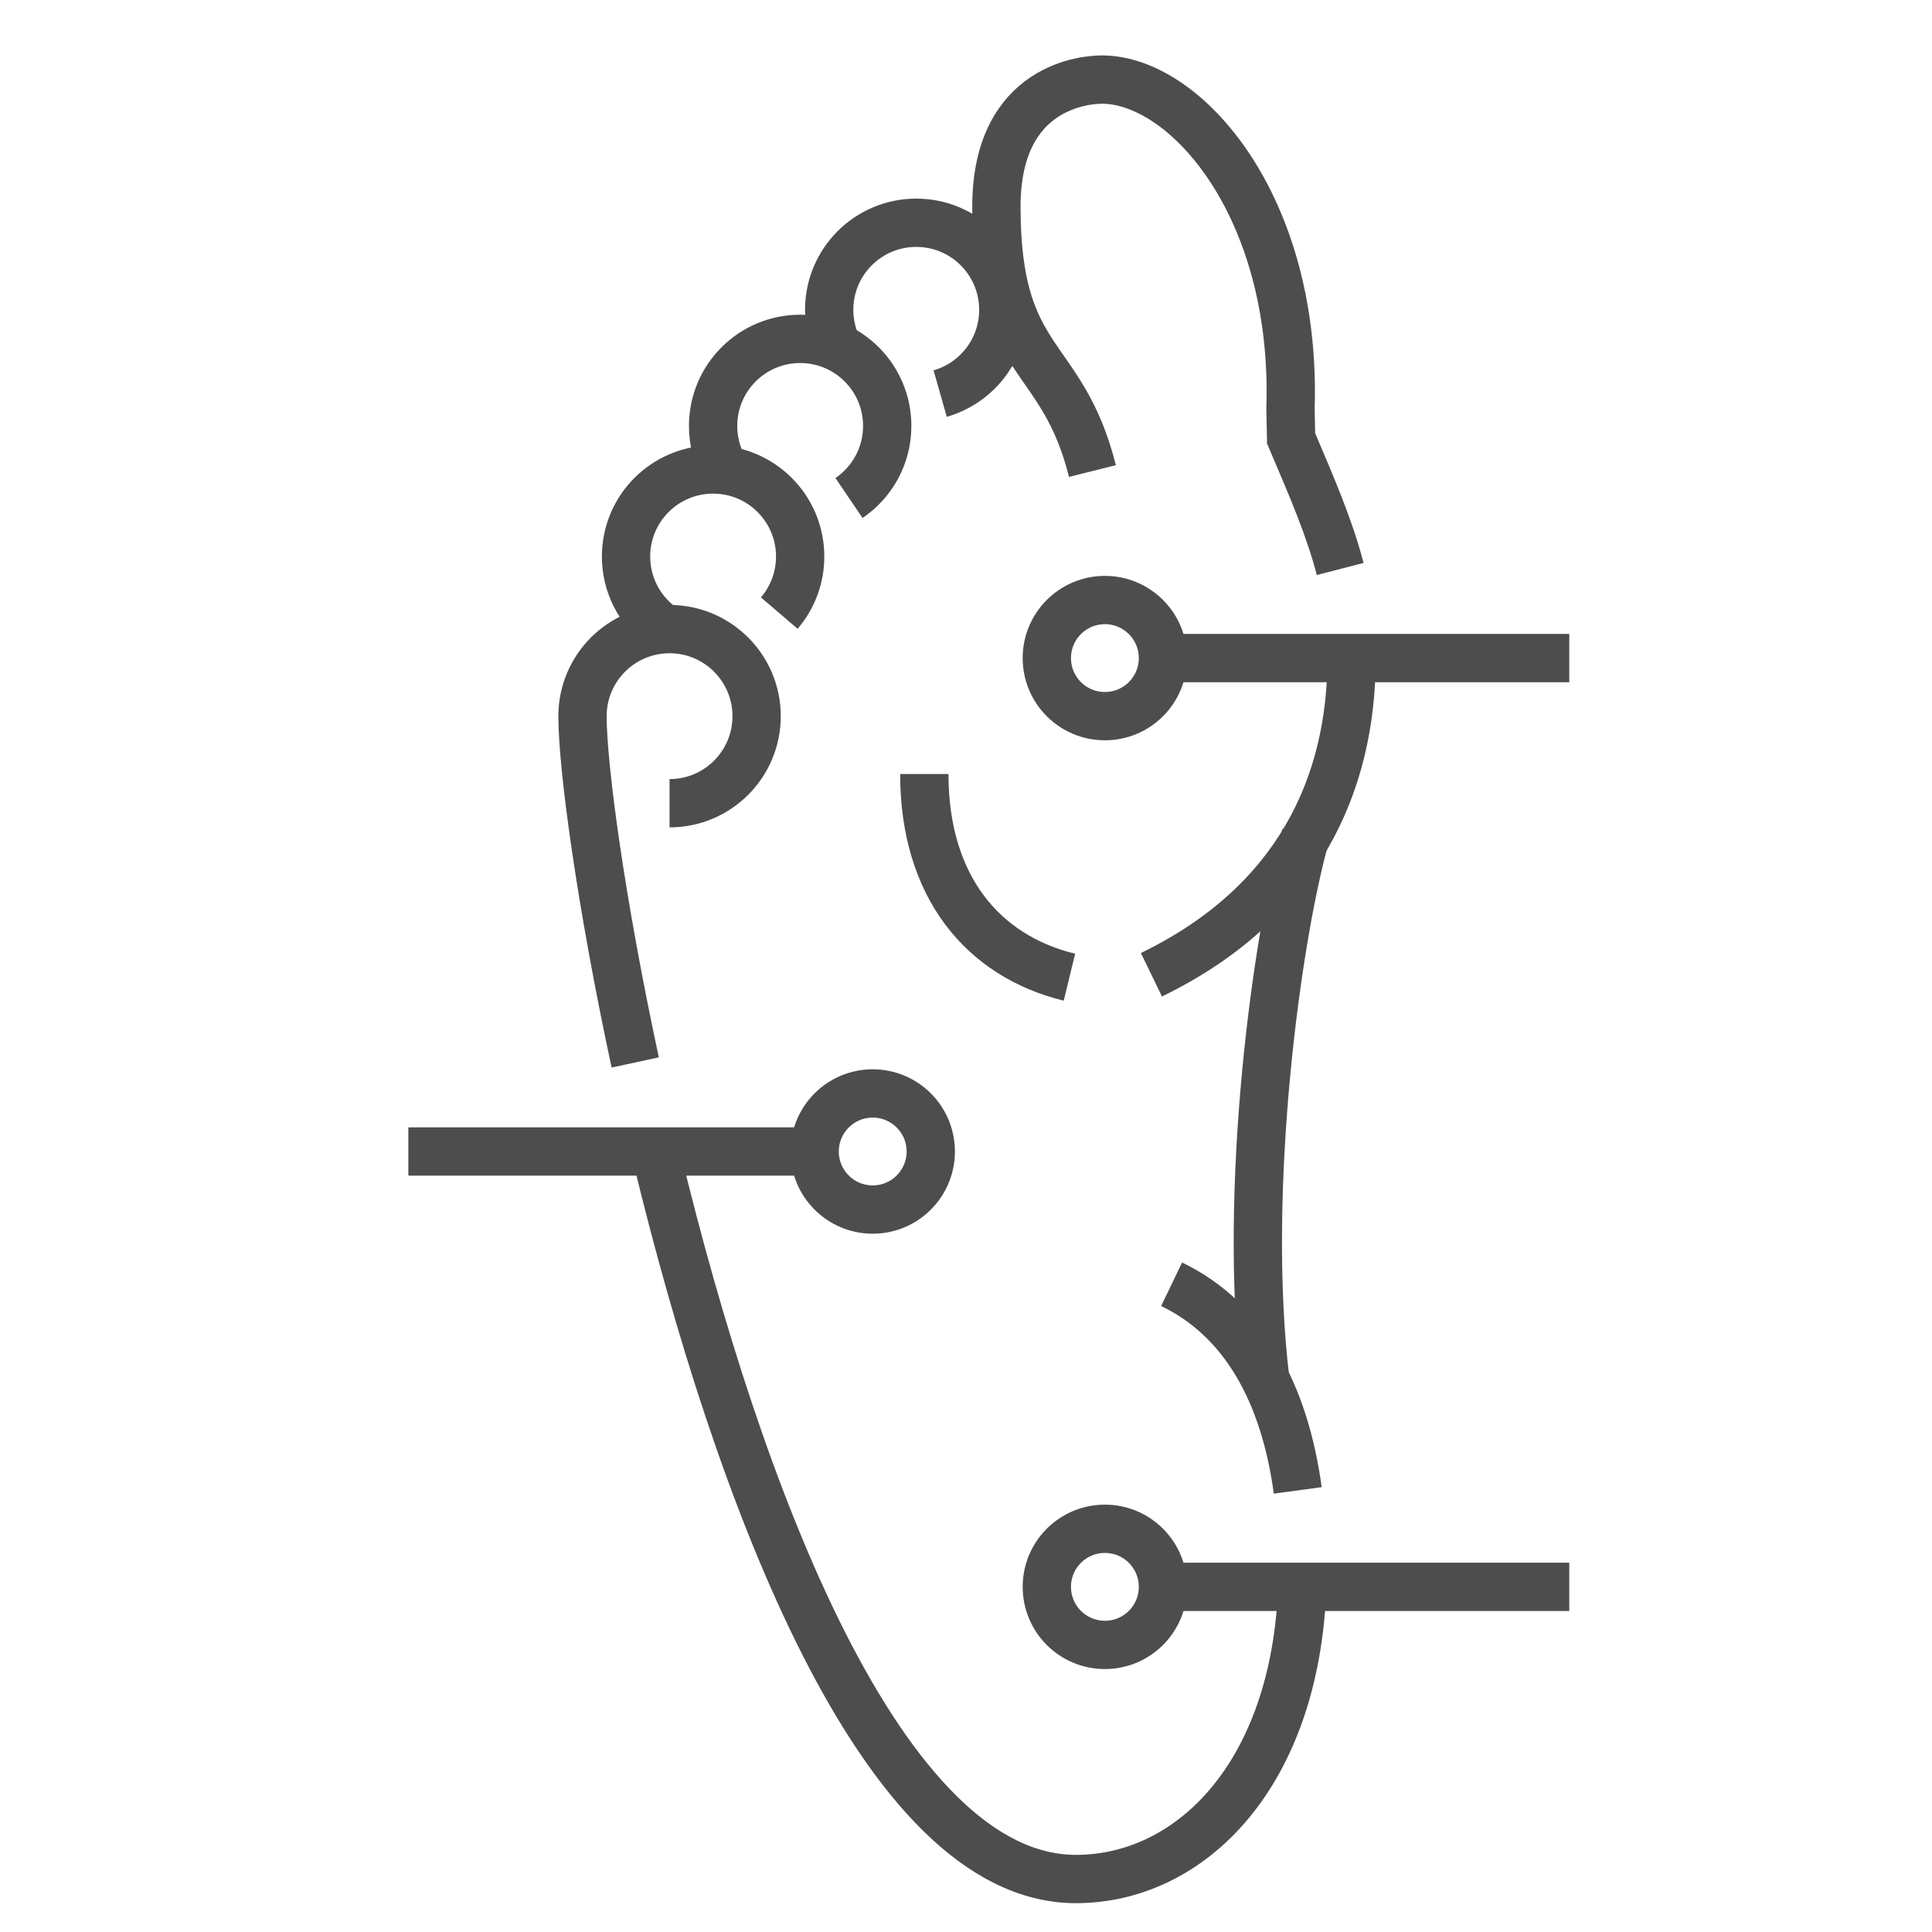 <?xml version="1.0" encoding="utf-8"?>
<!-- Generator: Adobe Illustrator 15.0.0, SVG Export Plug-In . SVG Version: 6.00 Build 0)  -->
<!DOCTYPE svg PUBLIC "-//W3C//DTD SVG 1.1//EN" "http://www.w3.org/Graphics/SVG/1.1/DTD/svg11.dtd">
<svg version="1.1" xmlns="http://www.w3.org/2000/svg" xmlns:xlink="http://www.w3.org/1999/xlink" x="0px" y="0px" width="80px"
	 height="80px" viewBox="0 0 80 80" enable-background="new 0 0 80 80" xml:space="preserve">
<g id="Layer_1" display="none">
	<g id="podiatry-chiropodist_1_" display="inline">
		<g>
			<path fill="none" stroke="#4D4D4E" stroke-width="2" stroke-linecap="round" stroke-linejoin="round" stroke-miterlimit="10" d="
				M33.615,19.077v-4.308c0-1.692,1.385-3.077,3.077-3.077l0,0c1.692,0,3.077,1.385,3.077,3.077v6.77"/>
			<path fill="none" stroke="#4D4D4E" stroke-width="2" stroke-linecap="round" stroke-linejoin="round" stroke-miterlimit="10" d="
				M27.461,16.615v-4.308c0-1.692,1.385-3.077,3.077-3.077l0,0c1.692,0,3.077,1.384,3.077,3.077v8"/>
			<path fill="none" stroke="#4D4D4E" stroke-width="2" stroke-linecap="round" stroke-linejoin="round" stroke-miterlimit="10" d="
				M21.927,8c0.563-0.747,1.457-1.231,2.458-1.231l0,0c1.692,0,3.077,1.385,3.077,3.077v8"/>
			<path fill="none" stroke="#4D4D4E" stroke-width="2" stroke-linecap="round" stroke-linejoin="round" stroke-miterlimit="10" d="
				M20.077,40c-16-4.923-9.846-20.923-9.846-20.923S9,10.481,9,8c0-3.692,2.769-6.154,6.154-6.154l0,0
				c3.385,0,6.154,2.769,6.154,6.154c0,0,1.073,7.516-2.795,9.511c-0.475,0.244-0.897,0.335-0.897,0.335"/>
			<path fill="none" stroke="#4D4D4E" stroke-width="2" stroke-linecap="round" stroke-linejoin="round" stroke-miterlimit="10" d="
				M45.923,30.154V18.461c0-1.692-1.385-3.077-3.077-3.077l0,0c-1.691,0-3.077,1.384-3.077,3.077v4.308"/>
			<path fill="none" stroke="#4D4D4E" stroke-width="2" stroke-linecap="round" stroke-linejoin="round" stroke-miterlimit="10" d="
				M13.923,37.539c0,0,3.692,13.539,1.231,22.154c-0.521,1.822-0.778,3.747-0.851,5.646c-0.271,6.991,5.307,12.815,12.303,12.815
				h0.56c4.578,0,8.614-2.43,10.769-6.154"/>
		</g>
		
			<polygon fill="none" stroke="#4D4D4E" stroke-width="2" stroke-linecap="round" stroke-linejoin="round" stroke-miterlimit="10" points="
			59.462,64.615 59.462,78.154 45.923,78.154 45.923,64.615 32.385,64.615 32.385,51.077 45.923,51.077 45.923,37.539 
			59.462,37.539 59.462,51.077 73,51.077 73,64.615 		"/>
	</g>
</g>
<g id="Layer_2" display="none">
	<g display="inline">
		<path fill="#4D4D4E" d="M23.962,18.526c-2.943,0-5.337-2.396-5.337-5.339S21.02,7.85,23.962,7.85s5.337,2.395,5.337,5.337
			S26.905,18.526,23.962,18.526z M23.962,10.674c-1.387,0-2.514,1.126-2.514,2.513s1.127,2.514,2.514,2.514
			c1.386,0,2.514-1.127,2.514-2.514S25.349,10.674,23.962,10.674z"/>
		<path fill="#4D4D4E" d="M14.404,28.625c-2.943,0-5.337-2.395-5.337-5.337s2.395-5.337,5.337-5.337s5.337,2.395,5.337,5.337
			S17.347,28.625,14.404,28.625z M14.404,20.775c-1.387,0-2.514,1.126-2.514,2.512s1.127,2.512,2.514,2.512
			c1.386,0,2.514-1.126,2.514-2.512S15.79,20.775,14.404,20.775z"/>
		<path fill="#4D4D4E" d="M15.245,43.743c-2.943,0-5.337-2.395-5.337-5.337s2.395-5.339,5.337-5.339s5.337,2.396,5.337,5.339
			S18.188,43.743,15.245,43.743z M15.245,35.892c-1.386,0-2.514,1.127-2.514,2.514c0,1.387,1.127,2.513,2.514,2.513
			c1.387,0,2.514-1.126,2.514-2.513C17.759,37.02,16.631,35.892,15.245,35.892z"/>
		<path fill="#4D4D4E" d="M38.673,63.065c-0.433,0-0.865-0.024-1.293-0.074C29.511,62.067,24.087,52.99,25.288,42.76
			c1.203-10.232,8.593-17.813,16.446-16.882c1.077,0.127,2.158,0.426,3.217,0.889c0.506,0.221,0.837,0.717,0.846,1.27l0.01,0.441
			c0,3.121-0.466,6.172-1.384,9.069c-1.657,5.233-2.359,10.948-2.085,16.984c0.019,0.389,0.026,0.781,0.026,1.176
			c0,2.088-0.253,4.163-0.755,6.166c-0.137,0.551-0.59,0.966-1.149,1.053C39.866,63.02,39.268,63.065,38.673,63.065z M40.416,28.623
			c-5.943,0-11.356,6.235-12.322,14.465c-1.021,8.686,3.293,16.356,9.615,17.1c0.453,0.052,0.917,0.068,1.378,0.044
			c0.302-1.479,0.454-2.998,0.454-4.525c0-0.353-0.008-0.701-0.023-1.048c-0.289-6.369,0.457-12.413,2.214-17.963
			c0.775-2.45,1.195-5.025,1.245-7.663c-0.525-0.171-1.052-0.29-1.571-0.351C41.074,28.643,40.743,28.623,40.416,28.623z"/>
		<path fill="#4D4D4E" d="M23.962,69.904c-5.613,0-10.18-4.566-10.18-10.18s4.567-10.182,10.18-10.182
			c1.38,0,2.725,0.276,3.996,0.816c0.386,0.166,0.679,0.494,0.799,0.896c0.935,3.129,2.639,5.712,4.798,7.274
			c0.349,0.253,0.563,0.651,0.583,1.08C34.142,65.338,29.575,69.904,23.962,69.904z M23.962,52.368c-4.057,0-7.356,3.3-7.356,7.356
			s3.3,7.354,7.356,7.354c3.846,0,7.012-2.966,7.33-6.729c-2.21-1.813-3.968-4.474-5.026-7.612
			C25.523,52.492,24.75,52.368,23.962,52.368z"/>
		<path fill="#4D4D4E" d="M56.585,72.218c-2.941,0-5.337-2.395-5.337-5.337c0-2.943,2.396-5.339,5.337-5.339
			c2.944,0,5.338,2.396,5.338,5.339C61.923,69.823,59.529,72.218,56.585,72.218z M56.585,64.366c-1.385,0-2.512,1.128-2.512,2.515
			c0,1.386,1.127,2.512,2.512,2.512c1.389,0,2.516-1.126,2.516-2.512C59.101,65.494,57.974,64.366,56.585,64.366z"/>
		<path fill="#4D4D4E" d="M66.145,62.117c-2.942,0-5.337-2.395-5.337-5.337c0-2.943,2.395-5.337,5.337-5.337
			c2.943,0,5.338,2.394,5.338,5.337C71.482,59.723,69.088,62.117,66.145,62.117z M66.145,54.268c-1.387,0-2.514,1.126-2.514,2.513
			s1.127,2.513,2.514,2.513s2.514-1.126,2.514-2.513S67.531,54.268,66.145,54.268z"/>
		<path fill="#4D4D4E" d="M65.304,47c-2.943,0-5.338-2.396-5.338-5.339c0-2.942,2.395-5.337,5.338-5.337
			c2.942,0,5.337,2.395,5.337,5.337C70.641,44.604,68.246,47,65.304,47z M65.304,39.149c-1.387,0-2.514,1.126-2.514,2.512
			c0,1.387,1.127,2.515,2.514,2.515s2.514-1.128,2.514-2.515C67.817,40.275,66.69,39.149,65.304,39.149z"/>
		<path fill="#4D4D4E" d="M56.585,30.524c-1.382,0-2.727-0.275-3.996-0.819c-0.385-0.164-0.678-0.492-0.799-0.893
			c-0.935-3.128-2.638-5.713-4.798-7.277c-0.366-0.265-0.582-0.691-0.582-1.143c-0.003-5.662,4.563-10.229,10.175-10.229
			c5.613,0,10.182,4.566,10.182,10.18C66.767,25.956,62.198,30.524,56.585,30.524z M54.283,27.33
			c0.741,0.245,1.515,0.369,2.302,0.369c4.057,0,7.356-3.3,7.356-7.356s-3.3-7.355-7.356-7.355c-3.845,0-7.01,2.966-7.328,6.73
			C51.469,21.532,53.225,24.191,54.283,27.33z"/>
		<path fill="#4D4D4E" d="M23.962,77.438c-10.147,0-18.402-9.749-18.402-21.732c0-0.395,0.008-0.787,0.027-1.176
			c0.273-6.036-0.428-11.751-2.086-16.984c-0.918-2.898-1.383-5.95-1.383-9.069c0-14.253,9.799-25.849,21.844-25.849
			c12.044,0,21.844,11.595,21.844,25.849c0,3.121-0.466,6.172-1.384,9.069c-1.657,5.233-2.359,10.948-2.085,16.984
			c0.019,0.389,0.026,0.781,0.026,1.176C42.364,67.689,34.109,77.438,23.962,77.438z M23.962,5.454
			c-10.488,0-19.021,10.329-19.021,23.024c0,2.83,0.421,5.595,1.252,8.217c1.758,5.55,2.503,11.594,2.214,17.963
			c-0.016,0.347-0.024,0.695-0.024,1.048c0,10.427,6.989,18.907,15.579,18.907c8.589,0,15.578-8.48,15.578-18.907
			c0-0.353-0.008-0.701-0.023-1.048c-0.289-6.369,0.457-12.413,2.214-17.963c0.83-2.621,1.25-5.386,1.25-8.217
			C42.981,15.782,34.45,5.454,23.962,5.454z"/>
		<path fill="#4D4D4E" d="M56.585,77.438c-7.613,0-14.557-4.576-18.572-12.237c-0.192-0.367-0.213-0.801-0.058-1.186
			c1.053-2.6,1.585-5.396,1.585-8.31c0-0.353-0.008-0.701-0.023-1.048c-0.289-6.369,0.457-12.413,2.214-17.963
			c0.83-2.621,1.25-5.386,1.25-8.217c0-4.366-1.019-8.621-2.948-12.3c-0.192-0.368-0.214-0.801-0.058-1.186
			c3.041-7.51,9.56-12.363,16.61-12.363c10.148,0,18.402,9.749,18.402,21.732c0,0.396-0.008,0.788-0.026,1.177
			c-0.274,6.036,0.428,11.75,2.085,16.983l0,0c0.919,2.898,1.385,5.95,1.385,9.069C78.431,65.844,68.631,77.438,56.585,77.438z
			 M40.816,64.449c3.553,6.378,9.409,10.164,15.769,10.164c10.488,0,19.021-10.328,19.021-23.023c0-2.829-0.42-5.595-1.251-8.217
			c-1.758-5.551-2.503-11.594-2.215-17.964c0.016-0.346,0.024-0.695,0.024-1.048c0-10.426-6.988-18.907-15.58-18.907
			c-5.805,0-11.023,3.819-13.744,10.013c1.94,3.942,2.966,8.424,2.966,13.011c0,3.121-0.466,6.172-1.384,9.069
			c-1.657,5.233-2.359,10.948-2.085,16.984c0.019,0.389,0.026,0.781,0.026,1.176C42.364,58.753,41.845,61.69,40.816,64.449z"/>
		<path fill="#4D4D4E" d="M40.88,54.218c-0.351,0-0.691-0.132-0.952-0.371c-0.288-0.262-0.454-0.633-0.459-1.021
			c-0.081-5.709,0.68-11.135,2.263-16.13c0.83-2.621,1.25-5.386,1.25-8.217c0-3.315-0.576-6.523-1.711-9.535
			c-0.17-0.452-0.099-0.959,0.191-1.345c0.291-0.386,0.754-0.596,1.239-0.561l0.461,0.039c0.002,0,0.005,0,0.008,0.001
			c7.866,0.924,13.291,10,12.09,20.231c-1.086,9.247-7.088,16.356-14.272,16.905C40.952,54.216,40.917,54.218,40.88,54.218z
			 M44.691,20.312c0.739,2.625,1.115,5.362,1.115,8.166c0,3.121-0.466,6.172-1.384,9.069c-1.34,4.228-2.054,8.795-2.131,13.598
			c5.093-1.307,9.333-7.079,10.163-14.165C53.371,29.171,49.978,22.183,44.691,20.312z"/>
	</g>
</g>
<g id="Layer_3">
	<g>
		<line fill="none" stroke="#4D4D4D" stroke-width="2" stroke-miterlimit="10" x1="48.155" y1="27.25" x2="64.98" y2="27.25"/>
		<circle fill="none" stroke="#4D4D4D" stroke-width="2" stroke-miterlimit="10" cx="45.751" cy="27.25" r="2.404"/>
	</g>
	<g>
		<line fill="none" stroke="#4D4D4D" stroke-width="2" stroke-miterlimit="10" x1="48.155" y1="65.708" x2="64.98" y2="65.708"/>
		<circle fill="none" stroke="#4D4D4D" stroke-width="2" stroke-miterlimit="10" cx="45.751" cy="65.708" r="2.404"/>
	</g>
	<g>
		<line fill="none" stroke="#4D4D4D" stroke-width="2" stroke-miterlimit="10" x1="33.733" y1="47.681" x2="16.909" y2="47.681"/>
		<circle fill="none" stroke="#4D4D4D" stroke-width="2" stroke-miterlimit="10" cx="36.137" cy="47.681" r="2.404"/>
	</g>
	<g>
		<path fill="none" stroke="#4D4D4D" stroke-width="2" stroke-miterlimit="10" d="M54.067,34.591
			c-1.182,4.125-2.634,14.675-1.666,22.612"/>
		<path fill="none" stroke="#4D4D4D" stroke-width="2" stroke-miterlimit="10" d="M55.967,27.246c0,5.234-2.219,10.173-8.289,13.116
			"/>
		<path fill="none" stroke="#4D4D4D" stroke-width="2" stroke-miterlimit="10" d="M45.235,19.505
			c-1.256-5.022-3.976-4.307-3.976-10.946c0-5.07,3.807-5.264,4.367-5.264c3.468,0,8.078,5.23,7.811,13.618l0.024,1.237
			c0.89,2.085,1.6,3.739,2.033,5.41"/>
		<path fill="none" stroke="#4D4D4D" stroke-width="2" stroke-miterlimit="10" d="M29.63,25.144"/>
		<g>
			<path fill="none" stroke="#4D4D4D" stroke-width="2" stroke-miterlimit="10" d="M38.274,32.051c0,4.646,2.416,7.537,6.009,8.413"
				/>
		</g>
		<path fill="none" stroke="#4D4D4D" stroke-width="2" stroke-miterlimit="10" d="M35.155,20.622
			c0.955-0.648,1.583-1.744,1.583-2.985c0-1.991-1.614-3.605-3.605-3.605s-3.605,1.614-3.605,3.605c0,0.611,0.152,1.187,0.42,1.691"
			/>
		<path fill="none" stroke="#4D4D4D" stroke-width="2" stroke-miterlimit="10" d="M38.93,16.297c1.51-0.43,2.615-1.82,2.615-3.468
			c0-1.991-1.614-3.605-3.605-3.605s-3.605,1.614-3.605,3.605c0,0.487,0.097,0.951,0.271,1.375"/>
		<path fill="none" stroke="#4D4D4D" stroke-width="2" stroke-miterlimit="10" d="M32.268,25.387
			c0.539-0.63,0.865-1.448,0.865-2.342c0-1.991-1.614-3.605-3.605-3.605s-3.605,1.614-3.605,3.605c0,1.166,0.554,2.202,1.412,2.861"
			/>
		<path fill="none" stroke="#4D4D4D" stroke-width="2" stroke-miterlimit="10" d="M53.737,61.714
			c-0.541-3.979-2.191-7.077-5.223-8.535"/>
		<path fill="none" stroke="#4D4D4D" stroke-width="2" stroke-miterlimit="10" d="M27.208,47.959
			c3.333,13.745,9.267,29.847,17.345,29.847c4.715,0,9.114-4.271,9.375-12.18"/>
		<path fill="none" stroke="#4D4D4D" stroke-width="2" stroke-miterlimit="10" d="M27.725,33.26c1.991,0,3.605-1.614,3.605-3.605
			s-1.614-3.605-3.605-3.605s-3.605,1.614-3.605,3.605c0,2.07,0.748,7.664,2.183,14.339"/>
	</g>
</g>
</svg>
